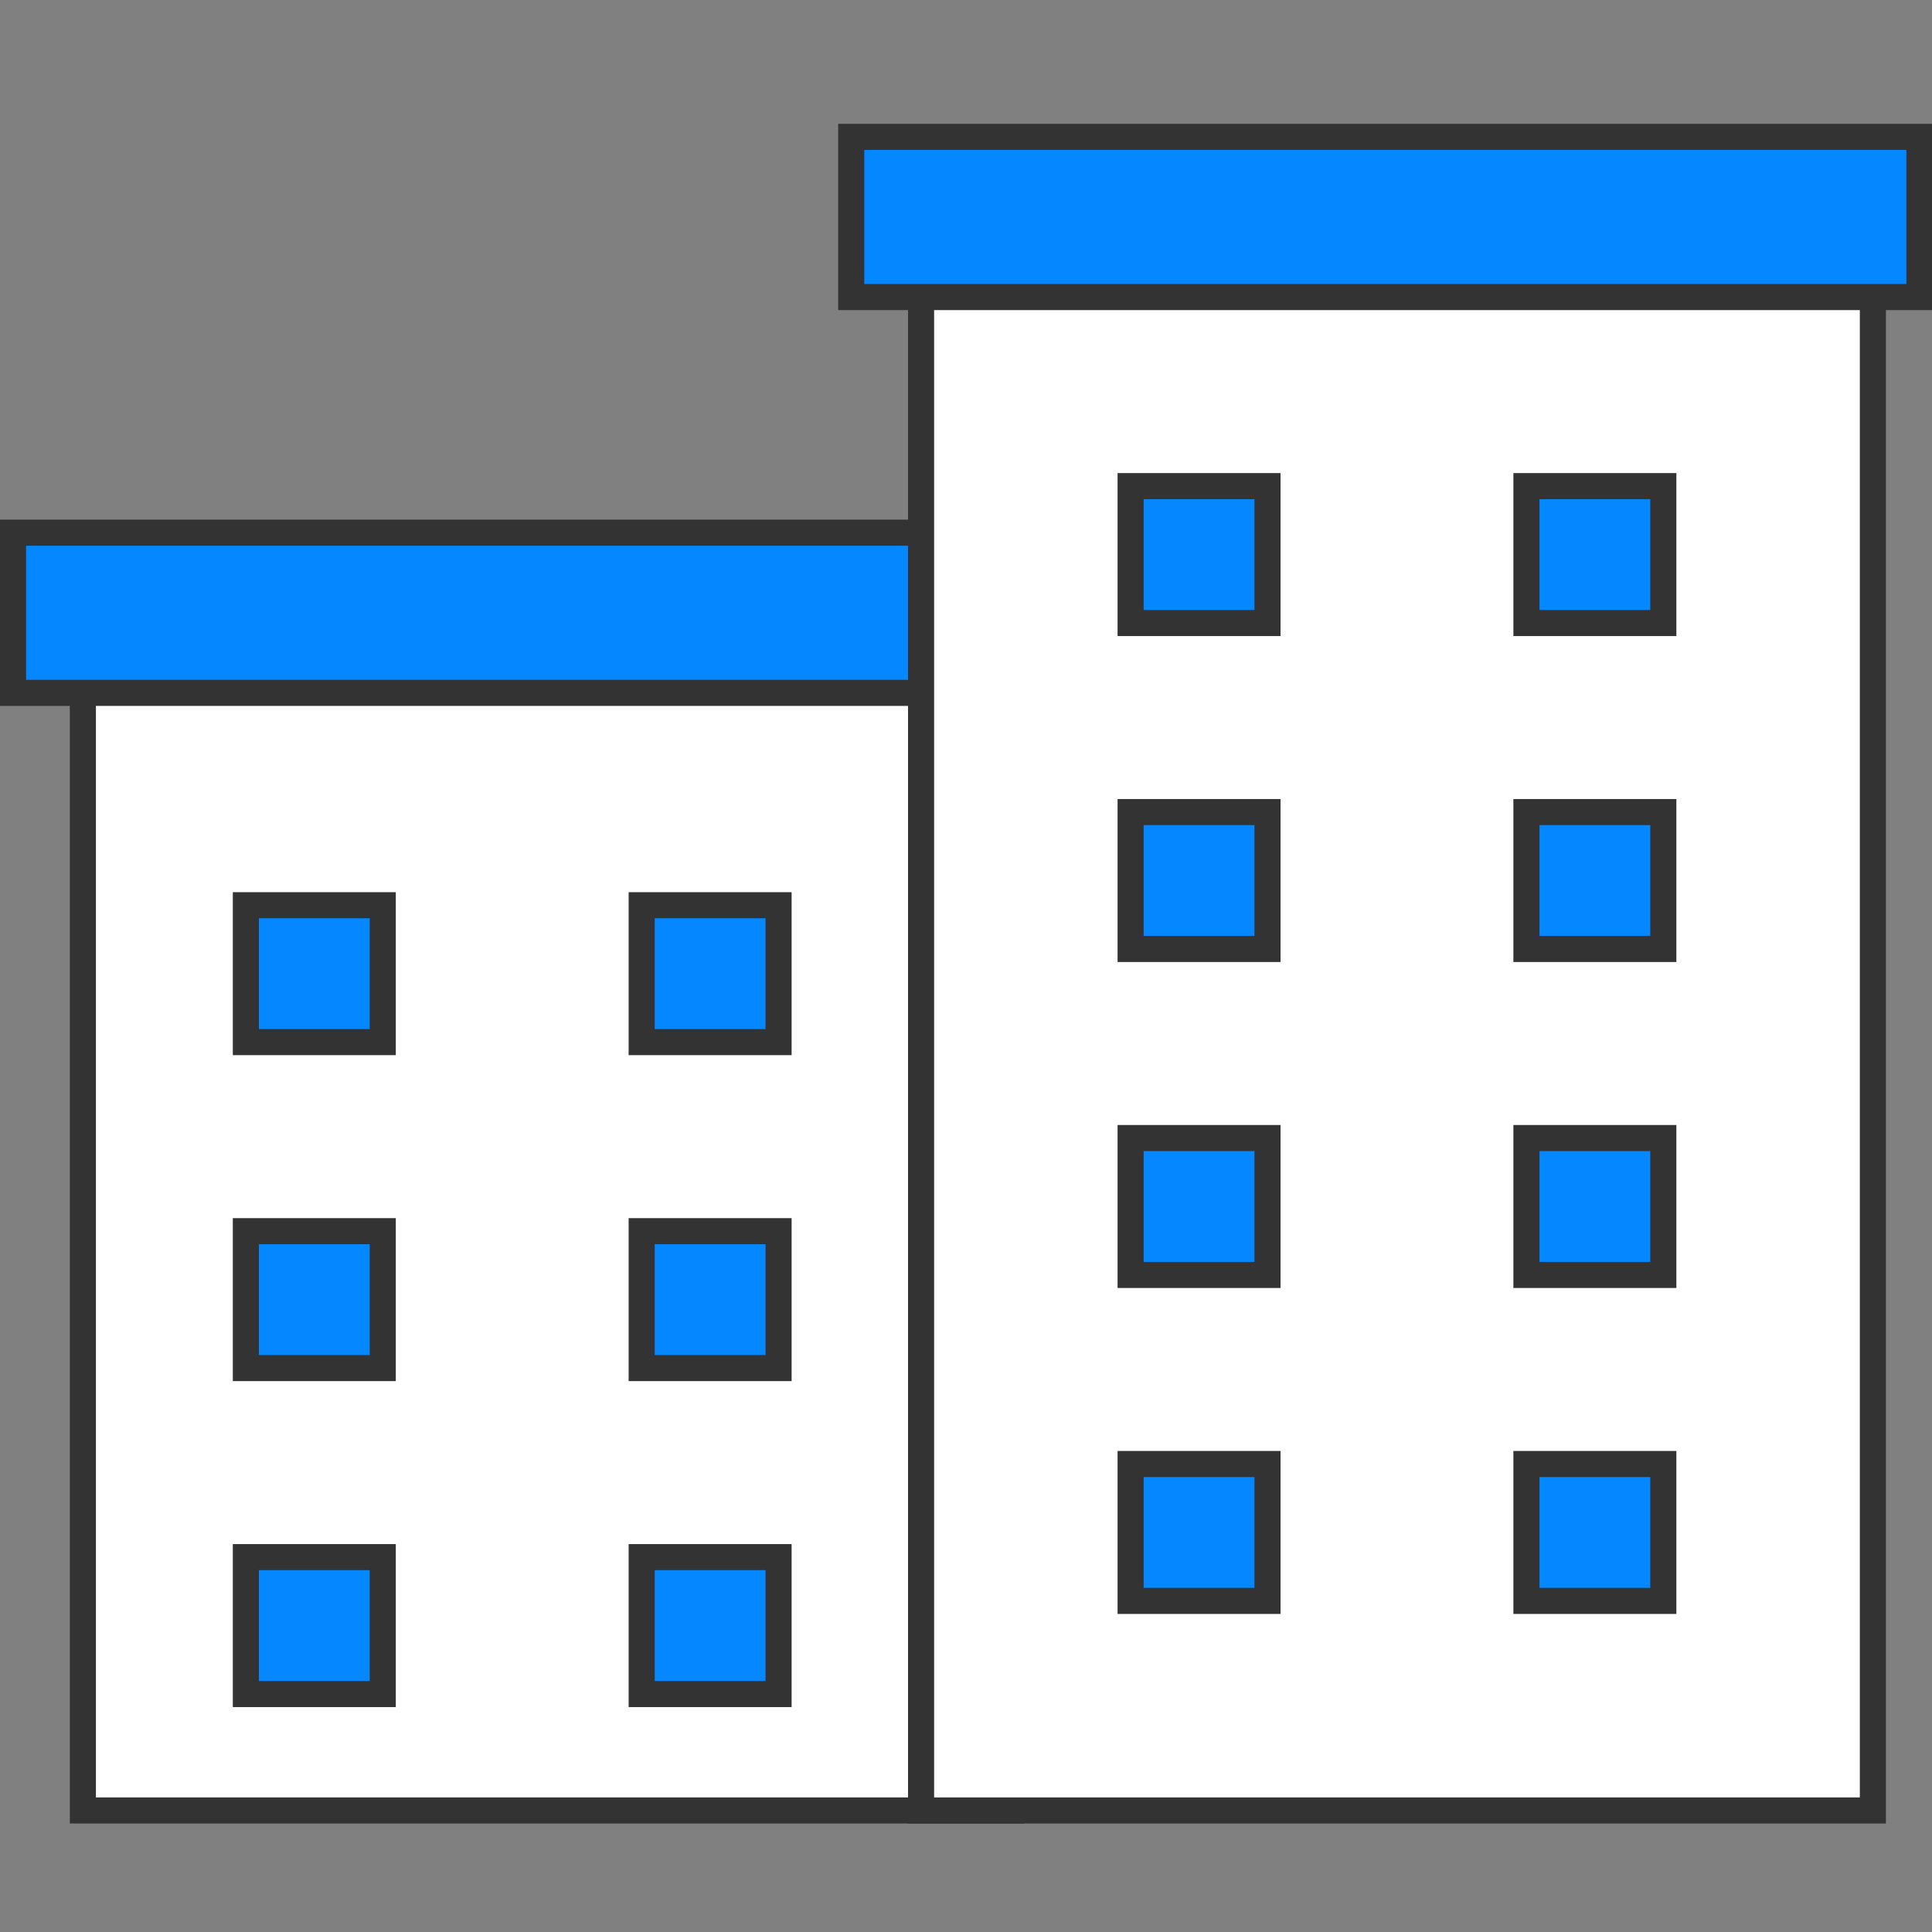 <?xml version="1.0" encoding="UTF-8"?> <svg xmlns="http://www.w3.org/2000/svg" xmlns:xlink="http://www.w3.org/1999/xlink" width="78px" height="78px" viewBox="0 0 78 78" version="1.1"><rect x="0" y="0" width="78" height="78" fill="#808080" stroke="none"/><!-- Generator: Sketch 56 (81588) - https://sketch.com --><title>Artboard</title><desc>Created with Sketch.</desc><g id="Artboard" stroke="none" stroke-width="1" fill="none" fill-rule="evenodd"><g id="Group-11" transform="translate(0, 5)" fill-rule="nonzero" stroke="#333333" stroke-width="1.053"><rect id="Rectangle" fill="#FFFFFF" x="3.346" y="22.146" width="37.487" height="45.947"></rect><rect id="Rectangle" fill="#0487FF" x="0.526" y="16.506" width="43.127" height="6.467"></rect><rect id="Rectangle-Copy-12" fill="#FFFFFF" x="37.186" y="5.226" width="38.427" height="62.867"></rect><rect id="Rectangle-Copy-11" fill="#0487FF" x="34.366" y="0.526" width="43.127" height="6.467"></rect><rect id="Rectangle" fill="#0487FF" x="9.926" y="31.546" width="5.527" height="5.527"></rect><rect id="Rectangle-Copy-18" fill="#0487FF" x="45.646" y="14.626" width="5.527" height="5.527"></rect><rect id="Rectangle-Copy-14" fill="#0487FF" x="9.926" y="44.706" width="5.527" height="5.527"></rect><rect id="Rectangle-Copy-19" fill="#0487FF" x="45.646" y="27.786" width="5.527" height="5.527"></rect><rect id="Rectangle-Copy-16" fill="#0487FF" x="9.926" y="57.866" width="5.527" height="5.527"></rect><rect id="Rectangle-Copy-20" fill="#0487FF" x="45.646" y="40.946" width="5.527" height="5.527"></rect><rect id="Rectangle-Copy-24" fill="#0487FF" x="45.646" y="54.106" width="5.527" height="5.527"></rect><rect id="Rectangle-Copy-13" fill="#0487FF" x="25.906" y="31.546" width="5.527" height="5.527"></rect><rect id="Rectangle-Copy-21" fill="#0487FF" x="61.626" y="14.626" width="5.527" height="5.527"></rect><rect id="Rectangle-Copy-15" fill="#0487FF" x="25.906" y="44.706" width="5.527" height="5.527"></rect><rect id="Rectangle-Copy-22" fill="#0487FF" x="61.626" y="27.786" width="5.527" height="5.527"></rect><rect id="Rectangle-Copy-17" fill="#0487FF" x="25.906" y="57.866" width="5.527" height="5.527"></rect><rect id="Rectangle-Copy-23" fill="#0487FF" x="61.626" y="40.946" width="5.527" height="5.527"></rect><rect id="Rectangle-Copy-25" fill="#0487FF" x="61.626" y="54.106" width="5.527" height="5.527"></rect></g></g></svg> 